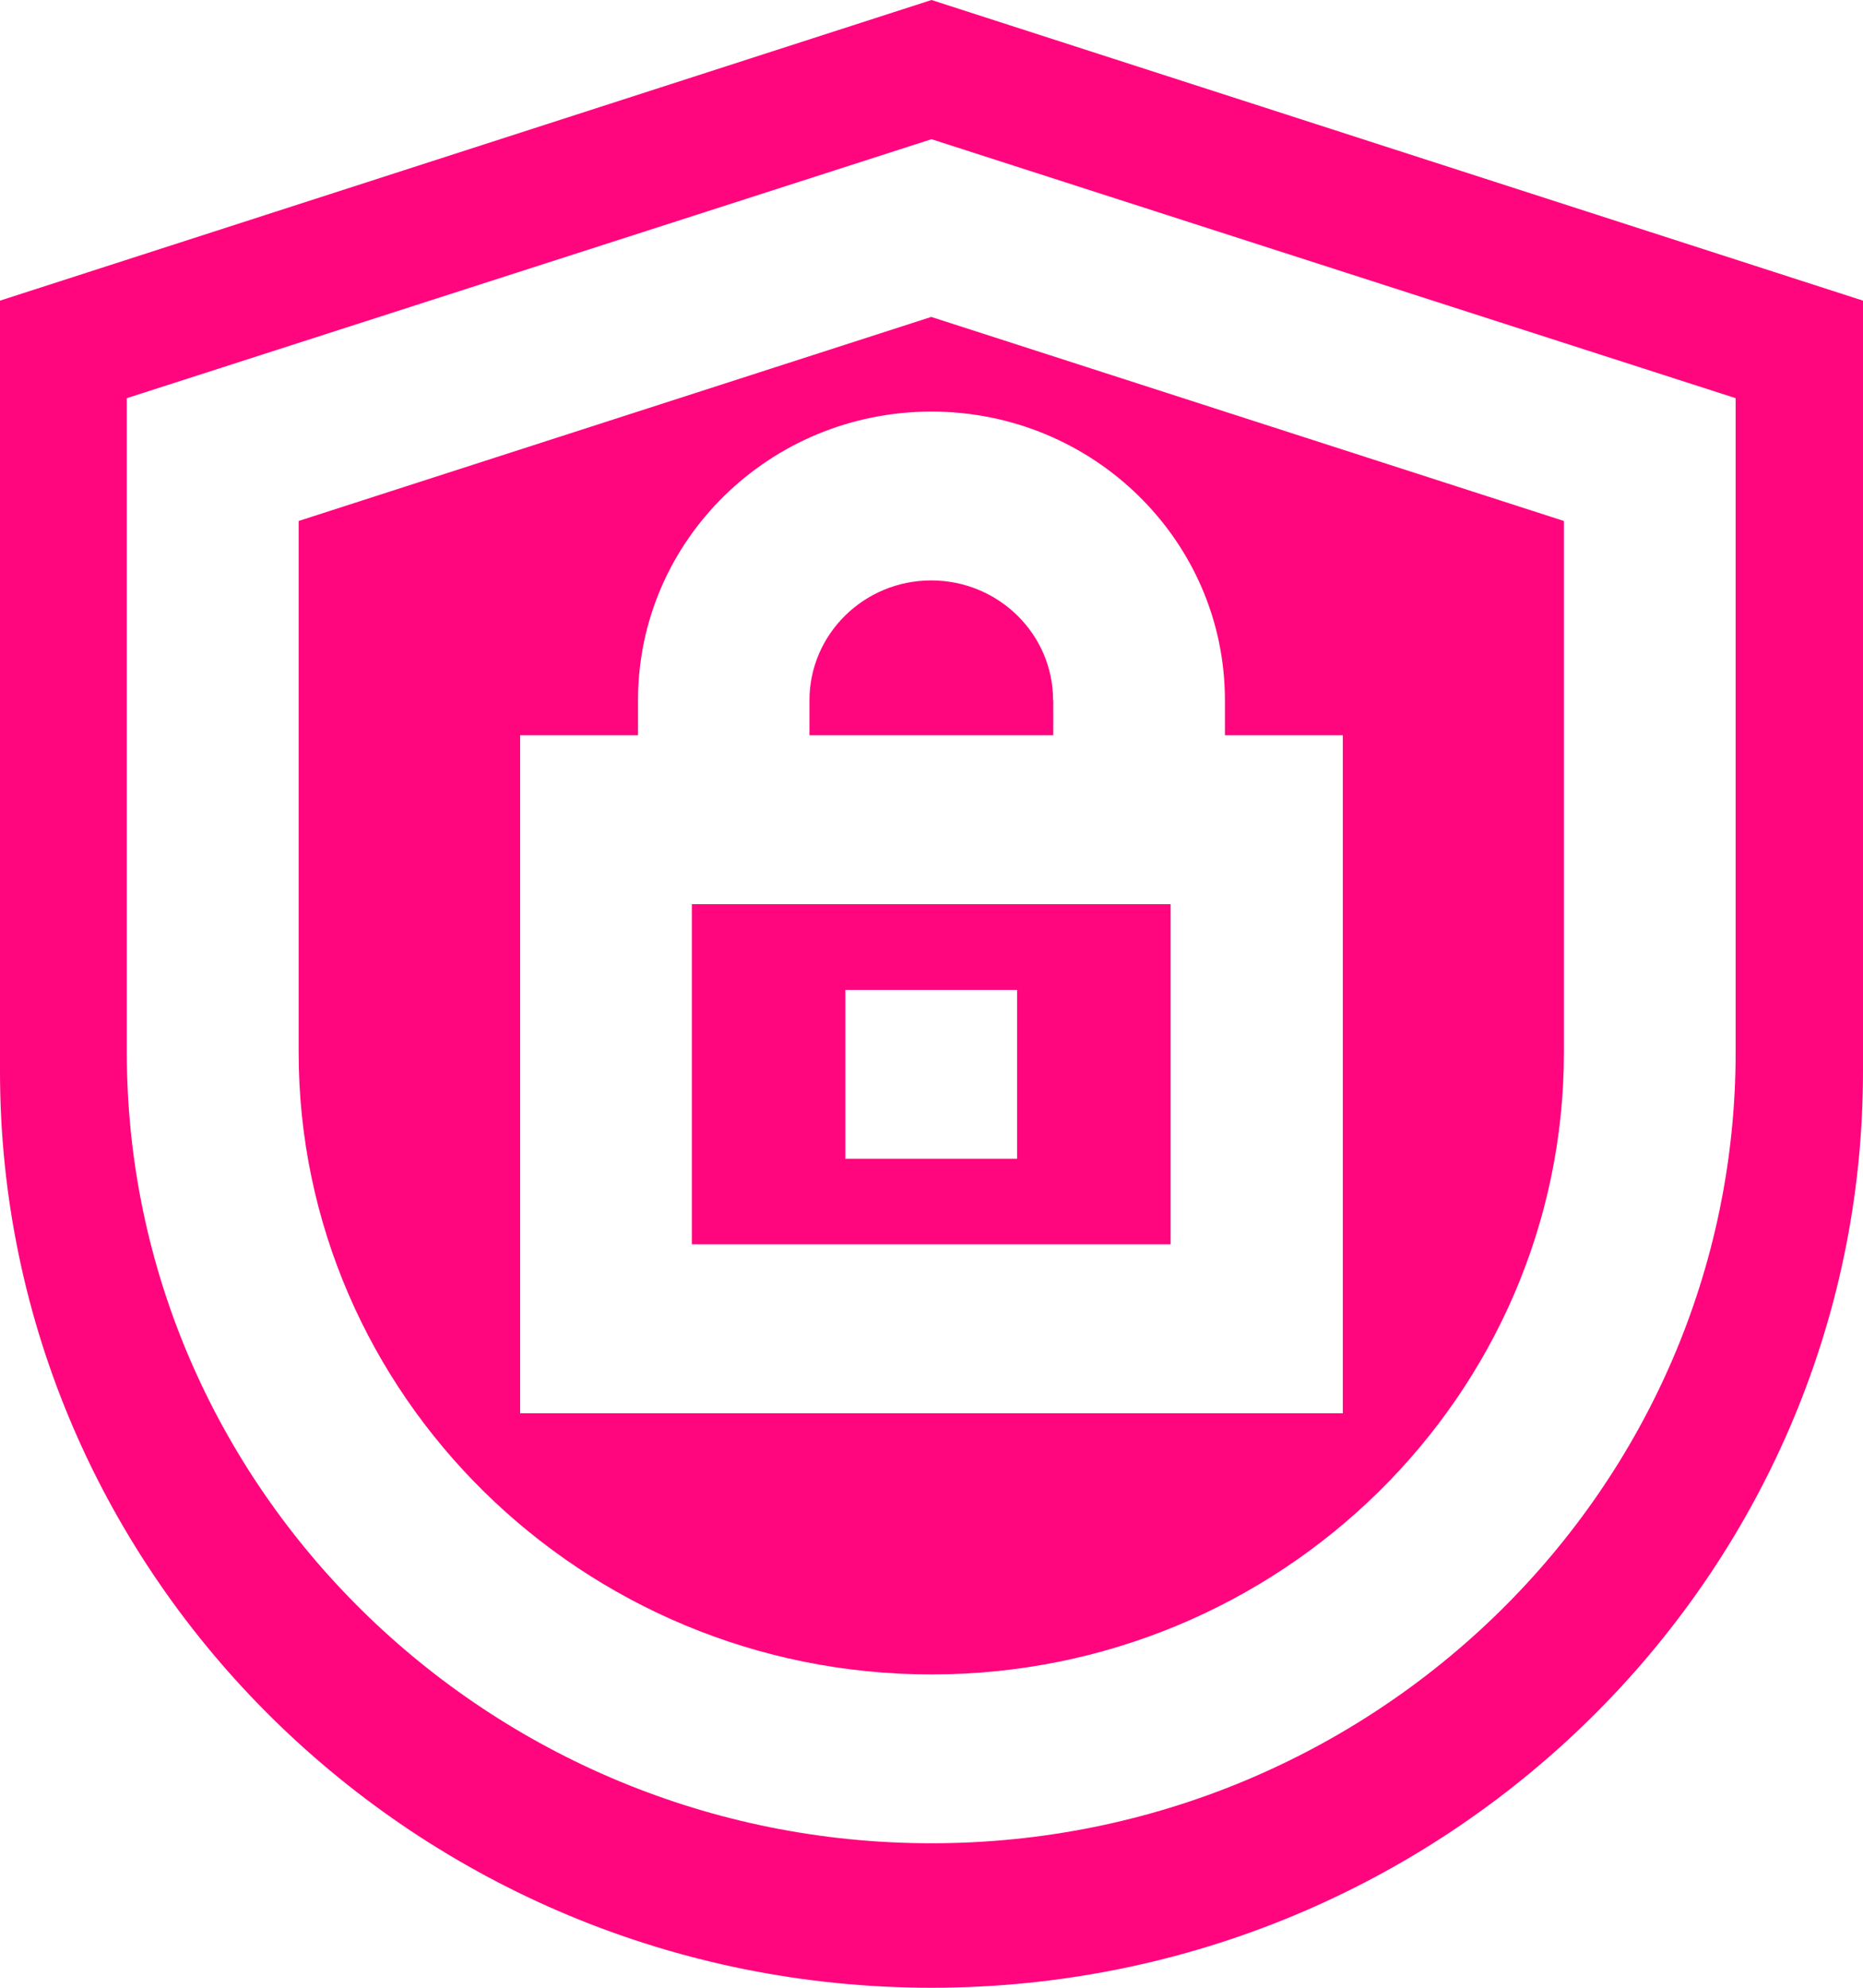 <?xml version="1.0" encoding="UTF-8"?>
<svg xmlns="http://www.w3.org/2000/svg" width="30" height="32" viewBox="0 0 30 32" fill="none">
  <g clip-path="url(#clip0_218_402)">
    <path d="M11.141 14.556V20.032H18.85V14.556H11.141ZM16.378 18.654H13.613V15.936H16.378V18.654Z" fill="#FF067E"></path>
    <path d="M16.961 11.272V11.837H13.035V11.272C13.035 10.213 13.91 9.344 14.996 9.344C16.082 9.344 16.958 10.213 16.958 11.272H16.961Z" fill="#FF067E"></path>
    <path d="M15 0L0 4.84V17.251C0 25.382 6.73 32 15 32C23.27 32 30 25.382 30 17.251V4.84L15 0ZM27.949 16.942C27.949 23.957 22.143 29.674 15 29.674C7.857 29.674 2.042 23.957 2.042 16.942V6.41L15 2.241L27.949 6.41V16.942Z" fill="#FF067E"></path>
    <path d="M14.999 5.101L4.809 8.387V16.941C4.809 22.457 9.381 26.956 14.999 26.956C20.617 26.956 25.184 22.46 25.184 16.941V8.387L14.999 5.103V5.101ZM21.623 22.752H8.376V11.837H10.274V11.272C10.274 8.705 12.391 6.626 14.999 6.626C17.608 6.626 19.725 8.708 19.725 11.272V11.837H21.623V22.752Z" fill="#FF067E"></path>
  </g>
  <defs>
    <clipPath id="clip0_218_402">
      <rect width="30" height="32" fill="white"></rect>
    </clipPath>
  </defs>
</svg>
